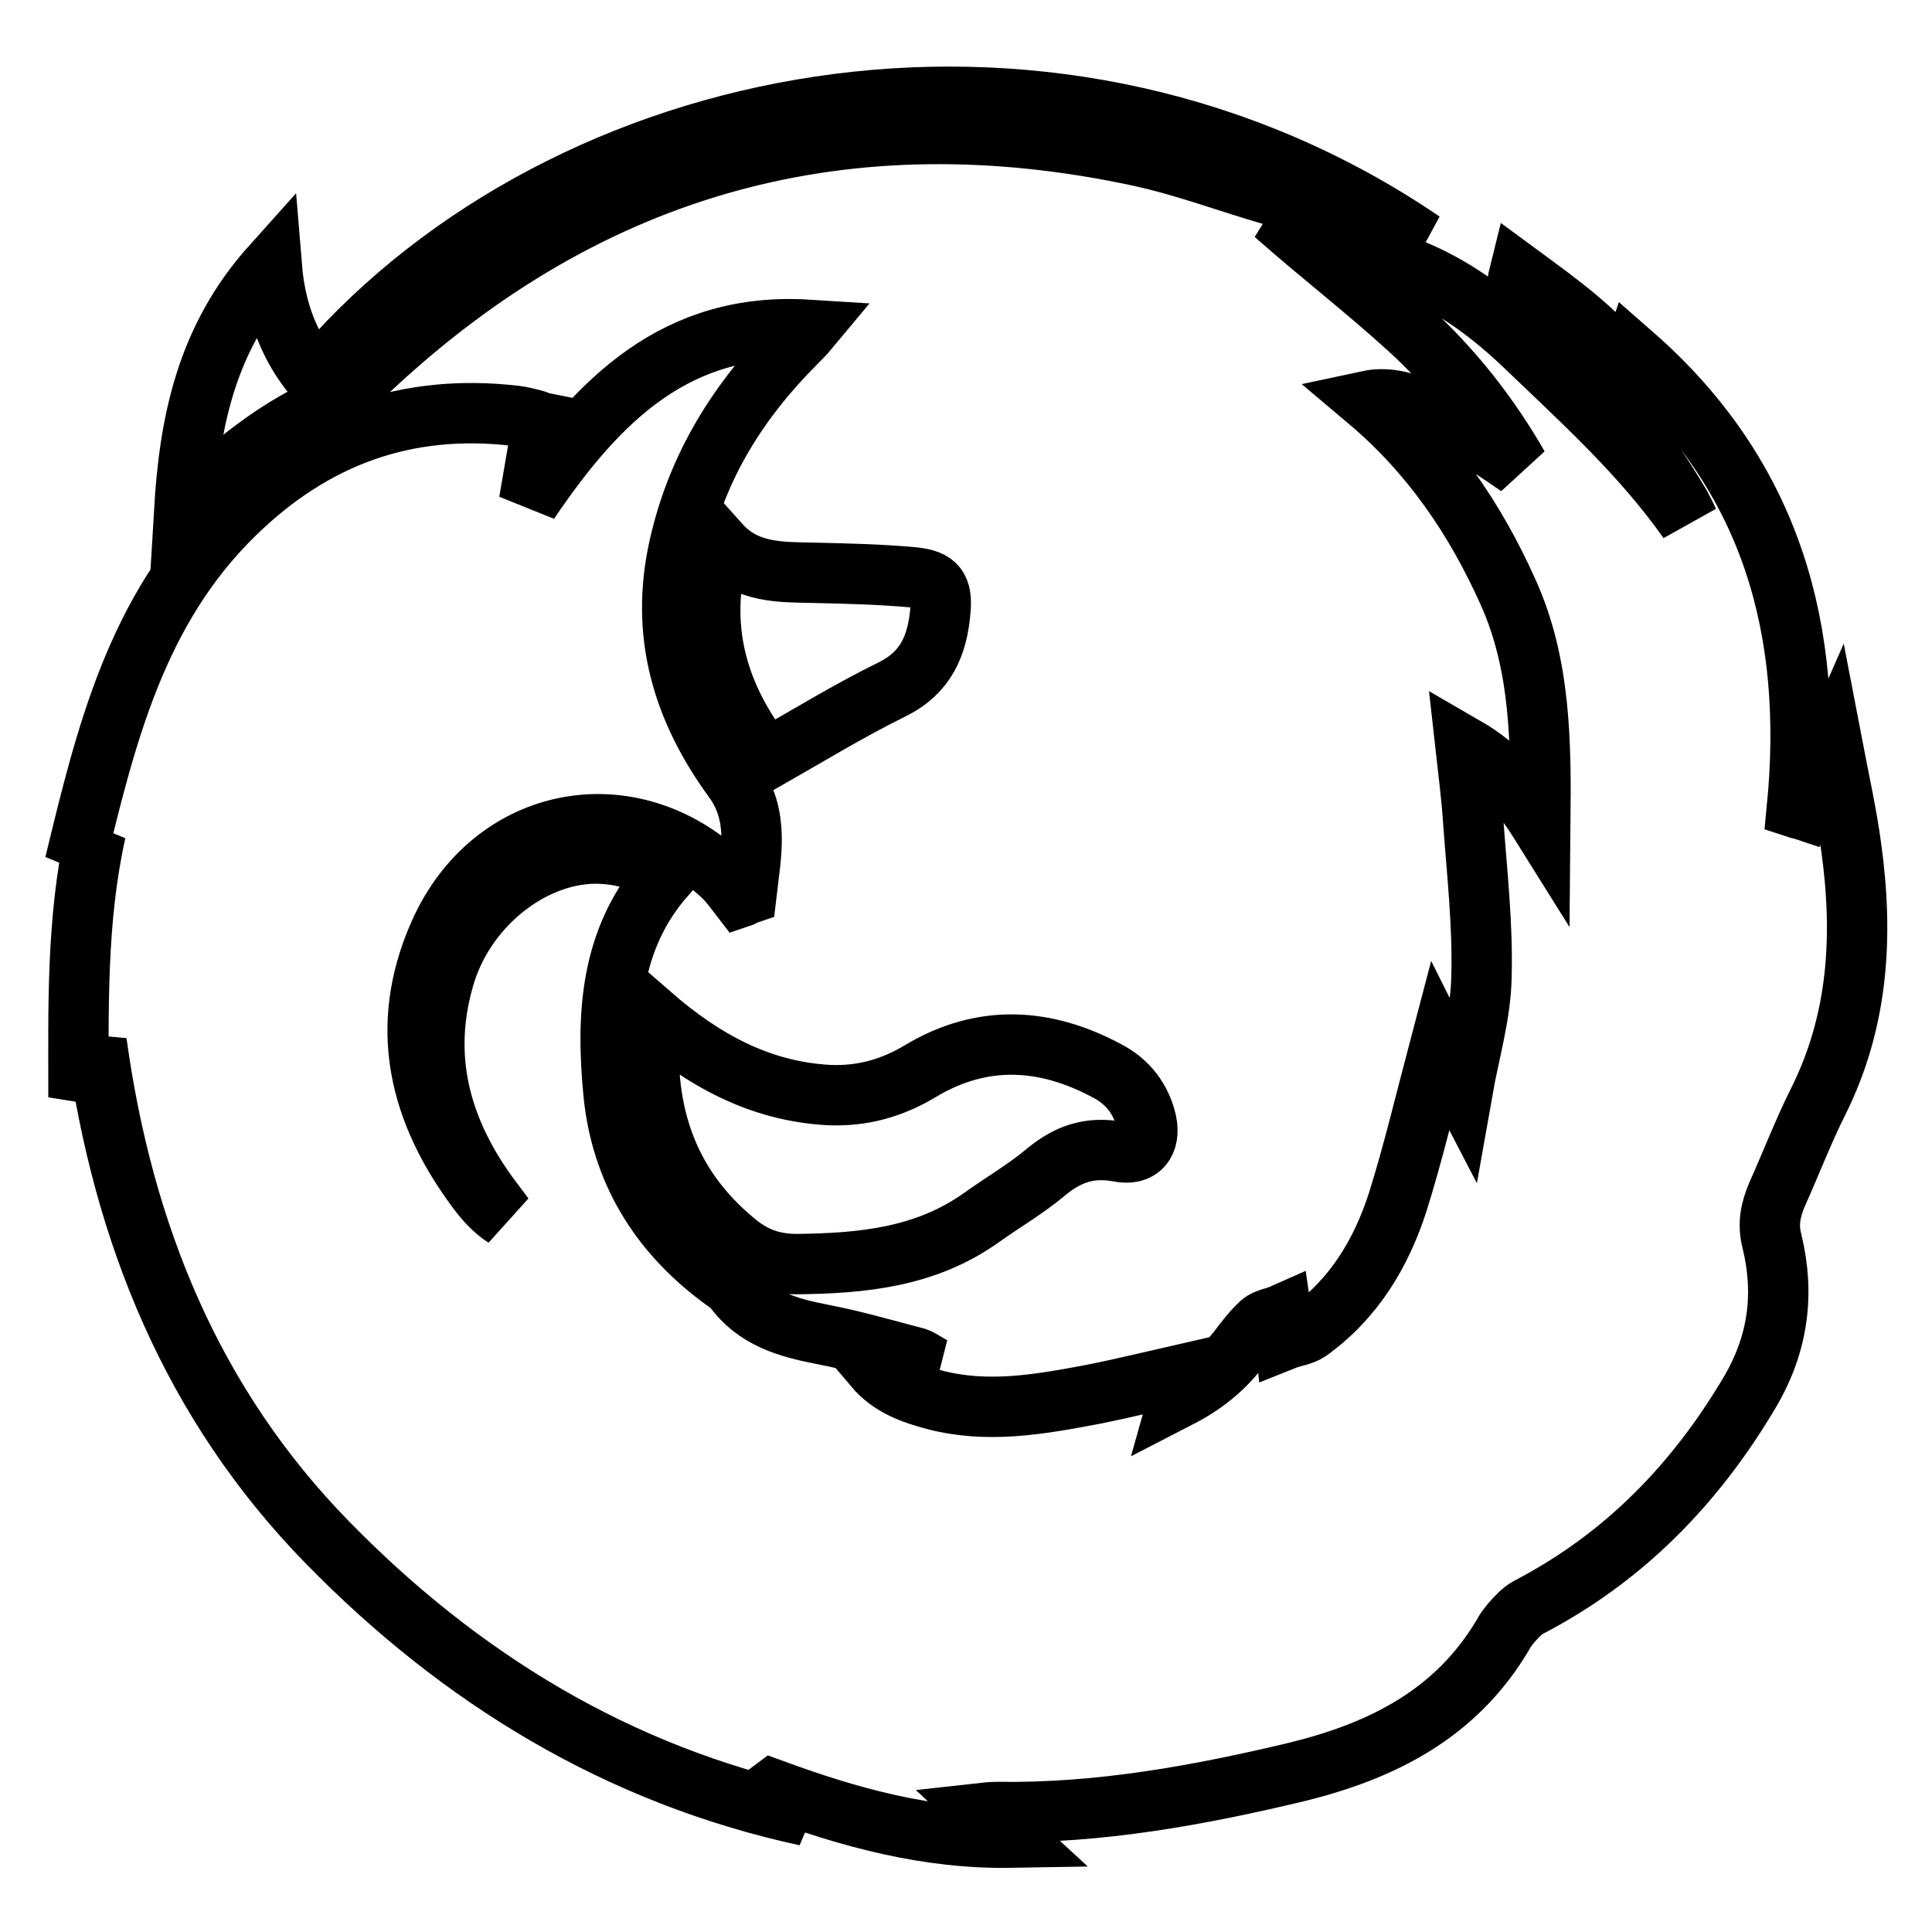 <?xml version="1.0" encoding="utf-8"?>
<!-- Svg Vector Icons : http://www.onlinewebfonts.com/icon -->
<!DOCTYPE svg PUBLIC "-//W3C//DTD SVG 1.1//EN" "http://www.w3.org/Graphics/SVG/1.1/DTD/svg11.dtd">
<svg version="1.1" xmlns="http://www.w3.org/2000/svg" xmlns:xlink="http://www.w3.org/1999/xlink" x="0px" y="0px" viewBox="0 0 256 256" enable-background="new 0 0 256 256" xml:space="preserve">
<g> <path stroke-width="8" fill-opacity="0" stroke="#000000"  d="M102,237.4l4.8,3.2c-24.9-5.4-45.8-18.2-63.4-36.2c-17.9-18.3-27.1-40.9-30.6-66.3l-2.4,7.3 c0-11.8-0.3-23.5,2.3-35.2c-0.9,1.4-1.9,2.8-2.8,4.3c4.1-16.9,8.1-33.7,21.3-46.5c10.4-10.1,22.6-14.6,37.1-12.9 c0.8,0.1,1.6,0.3,2.4,0.5c0.4,0.1,0.7,0.3,1.2,0.4l-1.8,10.5c9.2-13.6,19.6-23.9,37-22.8c-0.5,0.6-1,1.1-1.6,1.7 c-7.6,7.6-13.1,16.3-15.5,27c-2.6,11.5,0.4,21.6,7.2,30.9c3.5,4.8,2.3,10,1.7,15.2c-0.3,0.1-0.5,0.3-0.8,0.4 c-0.7-0.9-1.3-1.8-2.1-2.6c-12.4-11.9-30.8-8.4-37.8,7.4c-5.5,12.4-2.7,23.7,5.2,34.2c1,1.3,2.1,2.5,3.5,3.4 c-0.4-0.5-0.8-1.1-1.2-1.6c-6.9-8.9-10.1-18.8-6.9-30c2.6-9.4,11.4-16.5,20-16.6c3.5,0,6.5,0.9,9.4,2.9c-7.4,8.4-7.9,18.6-6.9,28.9 c1,10.1,5.9,18.2,14,24.3c0.6,0.5,1.4,0.9,1.9,1.5c2.9,4,7.1,5.2,11.7,6.1c4.2,0.8,8.3,2,12.5,3.1c0.6,0.2,1.1,0.6,2.2,1.2h-7.8 c2.2,2.6,5.1,3.6,8.1,4.4c7,1.8,13.8,0.6,20.7-0.7c4.1-0.8,8.1-1.8,12.5-2.8l-0.9,3.2c3.3-1.7,5.8-3.7,7.9-6.4 c0.9-1.2,1.9-2.5,3-3.5c0.7-0.6,1.8-0.7,2.7-1.1c0.2,1.4,0.4,2.3,0.5,3.3c1-0.4,2.2-0.5,3.1-1.1c6-4.3,9.6-10.3,11.8-17.1 c2.1-6.7,3.7-13.5,5.6-20.7c0.9,1.8,1.8,3.6,3,5.9c0.9-5.1,2.4-10,2.5-15c0.2-6.9-0.6-13.9-1.1-20.8c-0.2-3.1-0.6-6.1-1-9.7 c4.5,2.6,7.4,6.1,9.9,10.1c0.1-10.5,0.1-21-4.3-30.7c-4.3-9.6-10.2-18.3-18.5-25.3c4.2-0.9,9.4,1.4,19.9,8.7 c-3.9-6.8-8.7-12.9-14.5-18.2c-5.7-5.2-11.8-9.9-17.8-15.2c6.4,2.6,12.9,5,19.2,7.7c5.2,2.3,9.7,5.7,13.9,9.7 c7.6,7.3,15.5,14.4,21.7,23.2c-0.3-0.7-0.7-1.4-1-2c-5.2-8.9-11.8-16.6-19.3-23.6c-2.1-2-2.9-3.9-2.1-7.1 c5.3,3.9,10.4,7.5,14.4,12.8l0.7-2.1c18.4,16.1,24,36.6,21.7,60.1c0.3,0.1,0.5,0.1,0.8,0.2c1.2-2.7,2.5-5.4,3.9-8.6 c0.9,4.7,1.9,9.1,2.5,13.6c1.6,11.6,1,22.9-4.4,33.7c-2,4-3.6,8.2-5.4,12.2c-0.9,2.1-1.3,4-0.7,6.3c1.7,7,0.8,13.6-2.9,19.9 c-7.2,12.2-16.7,22-29.4,28.6c-0.9,0.5-1.6,1.3-2.3,2.1c-0.4,0.5-0.8,1-1.1,1.6c-6.2,10.4-15.9,15.3-27.3,18.1 c-13,3.1-26.1,5.5-39.6,5.3c-0.4,0-0.8,0-1.7,0.1c1.3,1.2,2.3,2.1,3.6,3.3c-11.3,0.2-21.6-2.7-31.7-6.4L102,237.4L102,237.4z  M86.2,134.4c7,6.1,14.5,10.2,23.6,10.7c4.4,0.2,8.4-0.9,12.2-3.2c8.2-4.9,16.5-4.4,24.7,0c2.7,1.4,4.5,3.7,5.2,6.7 c0.6,2.8-0.8,4.6-3.7,4c-3.8-0.7-6.7,0.3-9.6,2.7c-2.6,2.2-5.7,4-8.5,6c-7.4,5.3-15.8,6.1-24.5,6.2c-3.2,0-5.7-0.9-8.1-2.9 C88,156.8,85,146.6,86.2,134.4L86.2,134.4z M47.6,50.3l-3.2-3.1C77.7,10.8,140.8-0.5,188.5,32c-1.7-0.7-3.3-1.5-5.1-2 c-4.9-1.4-9.8-2.7-14.7-4.1c-5.9-1.7-11.7-3.9-17.7-5.2c-38.6-8.3-72.6,0.9-101.6,27.9C49,49,48.4,49.5,47.6,50.3z M101.6,100.6 c-6.4-8.1-9.4-17.4-6.2-28.5c3.5,3.9,8.1,3.7,12.5,3.8c4.4,0.1,8.7,0.2,13.1,0.6c3.1,0.3,3.9,1.4,3.6,4.5 c-0.4,4.5-1.9,8.1-6.3,10.3C112.6,94.1,107.2,97.4,101.6,100.6z M24.4,67.8c0.7-11.8,2.9-22.9,11.6-32.6c0.6,7.4,3.3,13.2,8.8,17.9 C36.7,56.5,30.3,61.7,24.4,67.8L24.4,67.8z"/></g>
</svg>